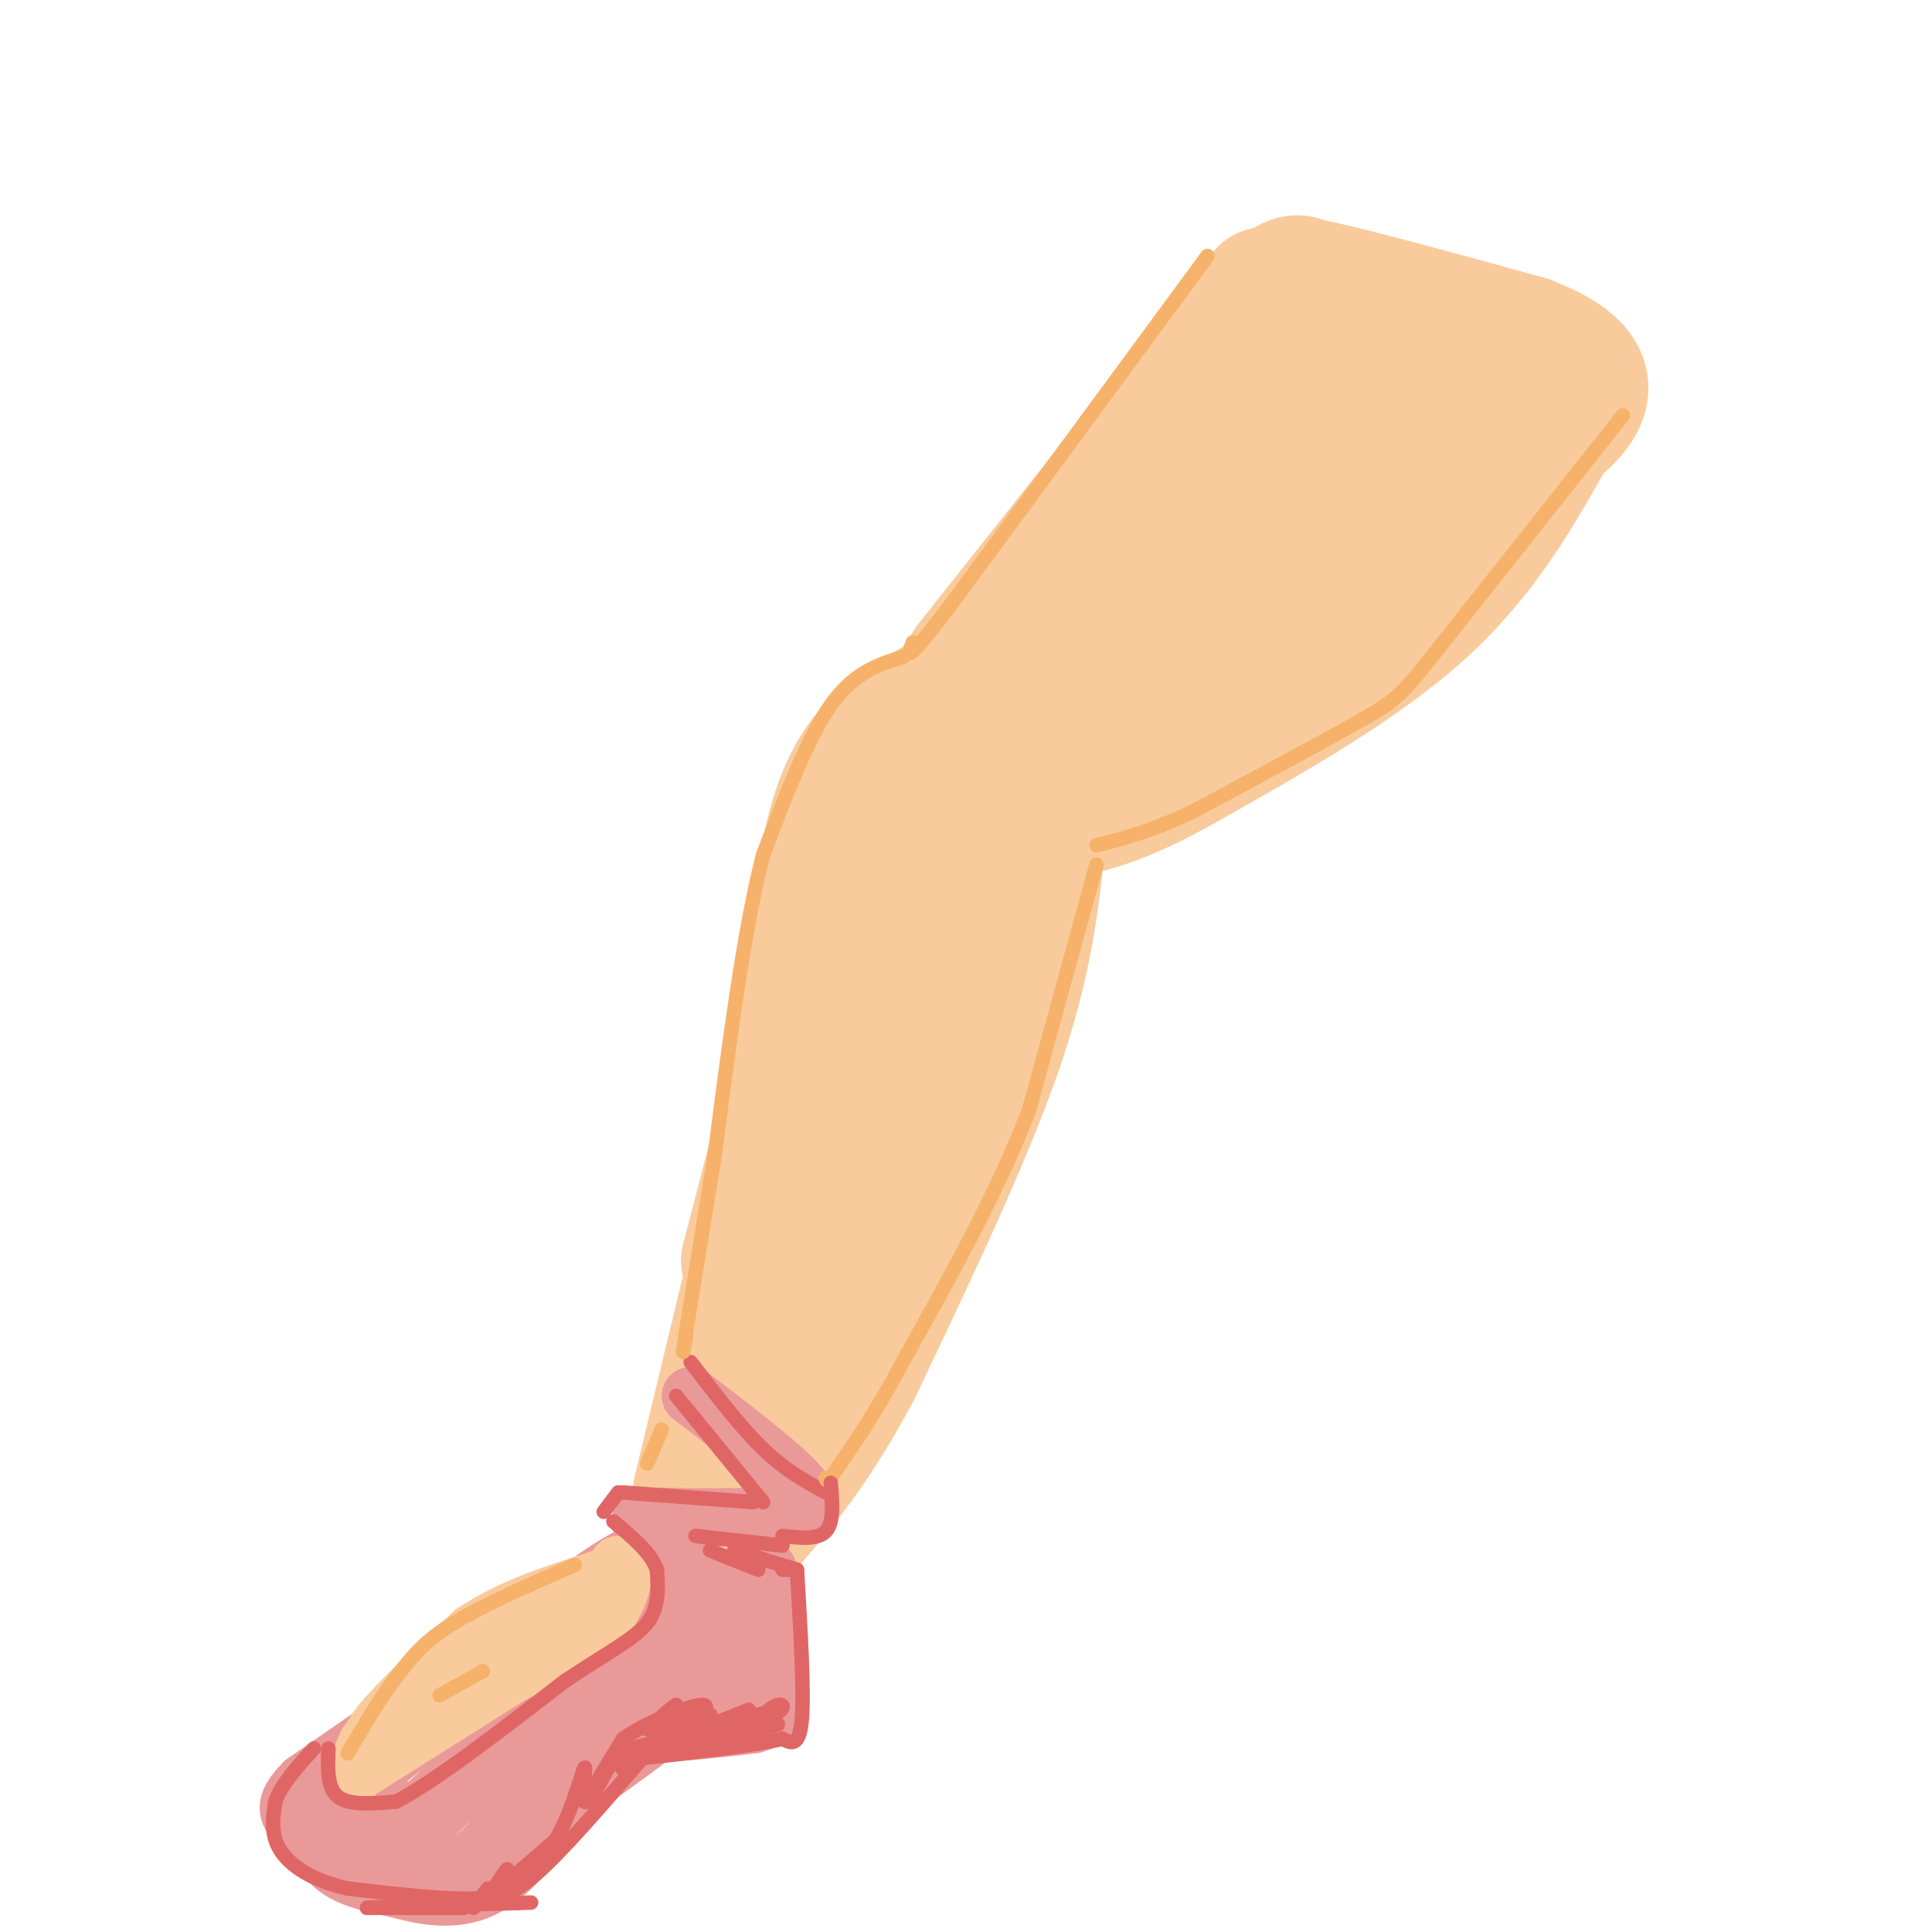 <svg viewBox='0 0 400 400' version='1.1' xmlns='http://www.w3.org/2000/svg' xmlns:xlink='http://www.w3.org/1999/xlink'><g fill='none' stroke='rgb(249,203,156)' stroke-width='28' stroke-linecap='round' stroke-linejoin='round'><path d='M262,61c0.000,0.000 -61.000,77.000 -61,77'/><path d='M321,89c-7.167,12.750 -14.333,25.500 -27,37c-12.667,11.500 -30.833,21.750 -49,32'/><path d='M245,158c-12.333,7.000 -18.667,8.500 -25,10'/><path d='M194,146c-7.250,4.000 -14.500,8.000 -19,19c-4.500,11.000 -6.250,29.000 -8,47'/><path d='M167,212c-3.333,16.000 -7.667,32.500 -12,49'/><path d='M215,173c-1.333,12.833 -2.667,25.667 -9,44c-6.333,18.333 -17.667,42.167 -29,66'/><path d='M177,283c-8.667,16.500 -15.833,24.750 -23,33'/><path d='M158,255c0.000,0.000 -13.000,54.000 -13,54'/><path d='M148,312c10.089,-18.356 20.178,-36.711 29,-64c8.822,-27.289 16.378,-63.511 21,-81c4.622,-17.489 6.311,-16.244 8,-15'/><path d='M206,152c18.667,-23.089 61.333,-73.311 69,-80c7.667,-6.689 -19.667,30.156 -47,67'/><path d='M228,139c-15.226,19.048 -29.792,33.167 -13,19c16.792,-14.167 64.940,-56.619 79,-70c14.060,-13.381 -5.970,2.310 -26,18'/><path d='M268,106c-18.044,14.267 -50.156,40.933 -50,40c0.156,-0.933 32.578,-29.467 65,-58'/><path d='M283,88c6.048,-11.393 -11.333,-10.875 -18,-14c-6.667,-3.125 -2.619,-9.893 0,-13c2.619,-3.107 3.810,-2.554 5,-2'/><path d='M270,59c8.500,1.667 27.250,6.833 46,12'/><path d='M316,71c10.044,3.867 12.156,7.533 11,11c-1.156,3.467 -5.578,6.733 -10,10'/><path d='M317,92c-9.500,7.333 -28.250,20.667 -47,34'/></g>
<g fill='none' stroke='rgb(234,153,153)' stroke-width='12' stroke-linecap='round' stroke-linejoin='round'><path d='M143,289c8.500,6.500 17.000,13.000 21,17c4.000,4.000 3.500,5.500 3,7'/><path d='M167,313c-5.167,1.333 -19.583,1.167 -34,1'/><path d='M133,314c-2.500,2.833 8.250,9.417 19,16'/><path d='M152,331c3.289,6.444 6.578,12.889 8,17c1.422,4.111 0.978,5.889 0,7c-0.978,1.111 -2.489,1.556 -4,2'/><path d='M156,357c-5.833,0.833 -18.417,1.917 -31,3'/><path d='M125,360c-9.933,5.444 -19.267,17.556 -25,23c-5.733,5.444 -7.867,4.222 -10,3'/><path d='M90,386c-4.978,0.244 -12.422,-0.644 -16,-3c-3.578,-2.356 -3.289,-6.178 -3,-10'/><path d='M71,373c7.333,-8.000 27.167,-23.000 47,-38'/><path d='M118,335c11.089,-9.511 15.311,-14.289 11,-12c-4.311,2.289 -17.156,11.644 -30,21'/><path d='M99,344c-11.000,7.667 -23.500,16.333 -36,25'/><path d='M63,369c-5.845,5.702 -2.458,7.458 0,10c2.458,2.542 3.988,5.869 7,8c3.012,2.131 7.506,3.065 12,4'/><path d='M82,391c5.111,1.422 11.889,2.978 18,0c6.111,-2.978 11.556,-10.489 17,-18'/><path d='M117,373c6.867,-5.778 15.533,-11.222 21,-16c5.467,-4.778 7.733,-8.889 10,-13'/><path d='M148,344c1.249,-3.177 -0.628,-4.620 -3,-6c-2.372,-1.380 -5.238,-2.696 -13,3c-7.762,5.696 -20.421,18.403 -26,25c-5.579,6.597 -4.079,7.084 3,1c7.079,-6.084 19.737,-18.738 25,-25c5.263,-6.262 3.132,-6.131 1,-6'/><path d='M135,336c1.825,-3.123 5.887,-7.931 -4,0c-9.887,7.931 -33.722,28.600 -44,39c-10.278,10.400 -6.998,10.531 6,-2c12.998,-12.531 35.714,-37.723 42,-46c6.286,-8.277 -3.857,0.362 -14,9'/><path d='M121,336c-11.499,7.070 -33.247,20.246 -44,27c-10.753,6.754 -10.510,7.088 -7,9c3.510,1.912 10.289,5.404 22,1c11.711,-4.404 28.356,-16.702 45,-29'/><path d='M137,344c12.511,-4.333 21.289,-0.667 19,2c-2.289,2.667 -15.644,4.333 -29,6'/><path d='M127,352c-4.500,0.667 -1.250,-0.667 2,-2'/><path d='M159,325c0.000,0.000 0.000,26.000 0,26'/><path d='M159,351c-3.500,4.667 -12.250,3.333 -21,2'/></g>
<g fill='none' stroke='rgb(249,203,156)' stroke-width='12' stroke-linecap='round' stroke-linejoin='round'><path d='M126,334c0.000,0.000 -46.000,29.000 -46,29'/><path d='M80,363c-7.619,4.833 -3.667,2.417 -3,1c0.667,-1.417 -1.952,-1.833 1,-6c2.952,-4.167 11.476,-12.083 20,-20'/><path d='M98,338c7.667,-5.167 16.833,-8.083 26,-11'/><path d='M124,327c4.393,-0.679 2.375,3.125 -1,6c-3.375,2.875 -8.107,4.821 -9,5c-0.893,0.179 2.054,-1.411 5,-3'/><path d='M119,335c2.333,-2.333 5.667,-6.667 9,-11'/><path d='M128,324c1.667,0.333 1.333,6.667 -4,12c-5.333,5.333 -15.667,9.667 -26,14'/><path d='M98,350c-7.000,4.000 -11.500,7.000 -16,10'/><path d='M76,361c0.000,0.000 -3.000,7.000 -3,7'/></g>
<g fill='none' stroke='rgb(224,102,102)' stroke-width='3' stroke-linecap='round' stroke-linejoin='round'><path d='M143,282c5.167,6.750 10.333,13.500 15,18c4.667,4.500 8.833,6.750 13,9'/><path d='M140,289c0.000,0.000 18.000,22.000 18,22'/><path d='M156,311c0.000,0.000 -27.000,-2.000 -27,-2'/><path d='M128,309c0.000,0.000 -3.000,4.000 -3,4'/><path d='M144,318c0.000,0.000 18.000,2.000 18,2'/><path d='M162,325c0.000,0.000 2.000,0.000 2,0'/><path d='M152,321c0.000,0.000 13.000,4.000 13,4'/><path d='M165,325c0.750,12.583 1.500,25.167 1,31c-0.500,5.833 -2.250,4.917 -4,4'/><path d='M162,360c-5.500,1.333 -17.250,2.667 -29,4'/><path d='M133,364c-8.250,9.583 -16.500,19.167 -22,24c-5.500,4.833 -8.250,4.917 -11,5'/><path d='M100,393c-6.500,0.500 -17.250,-0.750 -28,-2'/><path d='M72,391c-7.422,-1.644 -11.978,-4.756 -14,-8c-2.022,-3.244 -1.511,-6.622 -1,-10'/><path d='M57,373c1.167,-3.500 4.583,-7.250 8,-11'/><path d='M68,362c-0.167,4.083 -0.333,8.167 2,10c2.333,1.833 7.167,1.417 12,1'/><path d='M82,373c7.833,-4.000 21.417,-14.500 35,-25'/><path d='M117,348c9.133,-6.067 14.467,-8.733 17,-12c2.533,-3.267 2.267,-7.133 2,-11'/><path d='M136,325c-1.167,-3.500 -5.083,-6.750 -9,-10'/></g>
<g fill='none' stroke='rgb(246,178,107)' stroke-width='3' stroke-linecap='round' stroke-linejoin='round'><path d='M250,53c0.000,0.000 -53.000,72.000 -53,72'/><path d='M197,125c-10.167,13.333 -9.083,10.667 -8,8'/><path d='M187,136c-5.083,1.583 -10.167,3.167 -15,10c-4.833,6.833 -9.417,18.917 -14,31'/><path d='M158,177c-4.000,15.500 -7.000,38.750 -10,62'/><path d='M148,239c-2.667,16.500 -4.333,26.750 -6,37'/><path d='M142,276c-1.000,6.333 -0.500,3.667 0,1'/><path d='M137,296c0.000,0.000 -3.000,7.000 -3,7'/><path d='M336,86c0.000,0.000 -38.000,48.000 -38,48'/><path d='M298,134c-7.911,9.956 -8.689,10.844 -16,15c-7.311,4.156 -21.156,11.578 -35,19'/><path d='M247,168c-9.167,4.333 -14.583,5.667 -20,7'/><path d='M227,179c0.000,0.000 -14.000,51.000 -14,51'/><path d='M213,230c-6.500,16.833 -15.750,33.417 -25,50'/><path d='M188,280c-6.500,12.167 -10.250,17.583 -14,23'/><path d='M174,303c-2.833,4.333 -2.917,3.667 -3,3'/><path d='M119,324c-9.500,4.167 -19.000,8.333 -25,12c-6.000,3.667 -8.500,6.833 -11,10'/><path d='M83,346c-3.667,4.500 -7.333,10.750 -11,17'/><path d='M100,346c0.000,0.000 -9.000,5.000 -9,5'/></g>
<g fill='none' stroke='rgb(224,102,102)' stroke-width='3' stroke-linecap='round' stroke-linejoin='round'><path d='M172,307c0.333,4.083 0.667,8.167 -1,10c-1.667,1.833 -5.333,1.417 -9,1'/><path d='M147,321c0.000,0.000 10.000,4.000 10,4'/><path d='M96,395c0.000,0.000 -20.000,0.000 -20,0'/><path d='M76,395c1.833,-0.167 16.417,-0.583 31,-1'/><path d='M107,394c5.167,-0.167 2.583,-0.083 0,0'/><path d='M101,391c-1.583,2.000 -3.167,4.000 -3,4c0.167,0.000 2.083,-2.000 4,-4'/><path d='M105,387c-1.833,2.500 -3.667,5.000 -2,4c1.667,-1.000 6.833,-5.500 12,-10'/><path d='M115,381c3.286,-5.464 5.500,-14.125 6,-15c0.500,-0.875 -0.714,6.036 0,7c0.714,0.964 3.357,-4.018 6,-9'/><path d='M127,364c-0.222,0.378 -3.778,5.822 -4,6c-0.222,0.178 2.889,-4.911 6,-10'/><path d='M129,360c4.622,-3.333 13.178,-6.667 16,-7c2.822,-0.333 -0.089,2.333 -3,5'/><path d='M142,358c0.978,-0.107 4.922,-2.874 4,-3c-0.922,-0.126 -6.710,2.389 -8,2c-1.290,-0.389 1.917,-3.683 2,-4c0.083,-0.317 -2.959,2.341 -6,5'/><path d='M134,358c1.822,-0.022 9.378,-2.578 12,-3c2.622,-0.422 0.311,1.289 -2,3'/><path d='M144,358c1.500,-0.167 6.250,-2.083 11,-4'/><path d='M155,354c-0.452,0.488 -7.083,3.708 -7,4c0.083,0.292 6.881,-2.345 9,-3c2.119,-0.655 -0.440,0.673 -3,2'/><path d='M154,357c-1.702,0.929 -4.458,2.250 -2,2c2.458,-0.250 10.131,-2.071 9,-2c-1.131,0.071 -11.065,2.036 -21,4'/><path d='M140,361c-5.800,1.911 -9.800,4.689 -11,5c-1.200,0.311 0.400,-1.844 2,-4'/><path d='M131,362c4.833,-1.667 15.917,-3.833 27,-6'/><path d='M158,356c5.133,-1.822 4.467,-3.378 3,-3c-1.467,0.378 -3.733,2.689 -6,5'/><path d='M155,358c-1.000,0.833 -0.500,0.417 0,0'/></g>
</svg>
